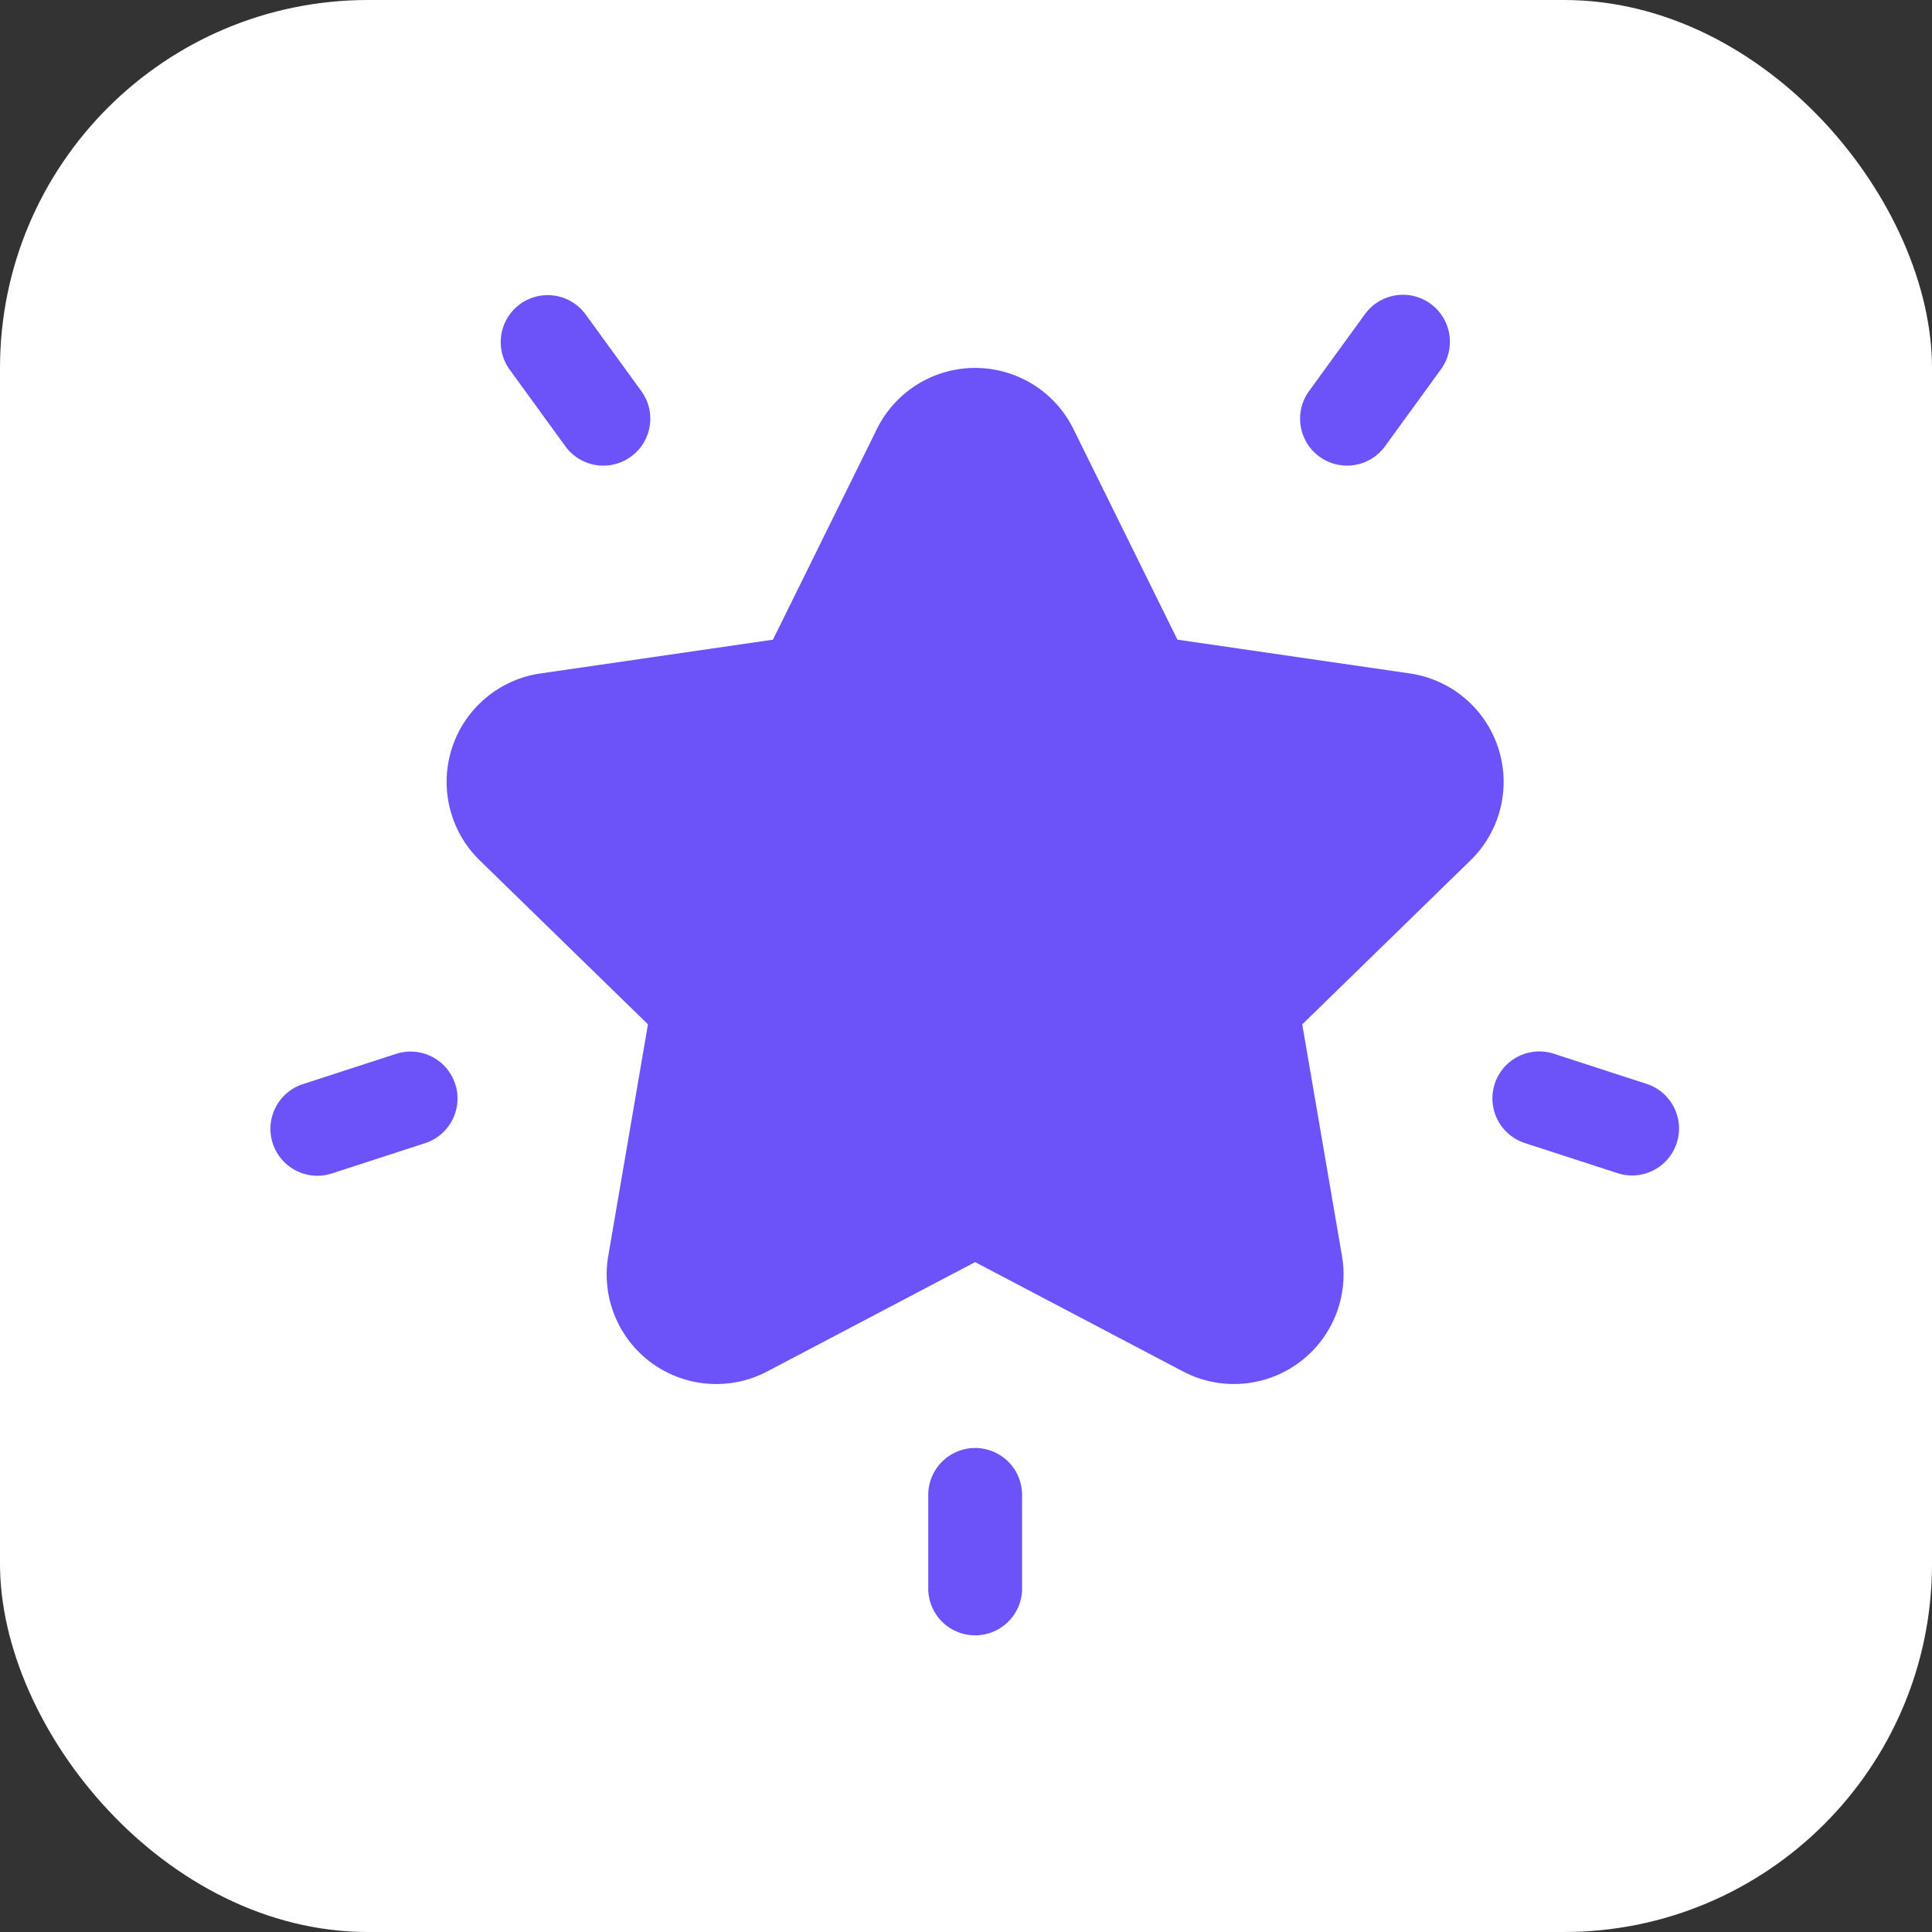 <?xml version="1.0" encoding="utf-8"?>
<svg xmlns="http://www.w3.org/2000/svg" width="105" height="105" viewBox="0 0 105 105">
  <rect x="0" y="0" width="105" height="105" fill="#333333" stroke="none"/>
  <g id="Group_33237" data-name="Group 33237" transform="translate(-1325 -17664)">
    <rect id="Rectangle_25133" data-name="Rectangle 25133" width="105" height="105" rx="20" transform="translate(1325 17664)" fill="#fff"/>
    <g id="star_9_" data-name="star (9)" transform="translate(1339.723 17667.996)">
      <g id="Group_33194" data-name="Group 33194" transform="translate(9.544 15.999)">
        <g id="Group_33193" data-name="Group 33193" transform="translate(0 0)">
          <path id="Path_13519" data-name="Path 13519" d="M116.192,55.212l-12.638-1.837L97.9,41.924a5.955,5.955,0,0,0-10.678,0L81.571,53.376,68.933,55.212a5.955,5.955,0,0,0-3.3,10.156l9.145,8.914L72.62,86.87a5.955,5.955,0,0,0,8.639,6.277l11.3-5.943,11.3,5.943a5.956,5.956,0,0,0,8.638-6.277l-2.159-12.587,9.145-8.914A5.955,5.955,0,0,0,116.192,55.212Z" transform="translate(-63.83 -38.606)" fill="#6c53f9"/>
        </g>
      </g>
      <g id="Group_33196" data-name="Group 33196" transform="translate(12.477 12.025)">
        <g id="Group_33195" data-name="Group 33195" transform="translate(0 0)">
          <path id="Path_13520" data-name="Path 13520" d="M91.114,17.277l-3.052-4.2a2.552,2.552,0,0,0-4.129,3l3.052,4.2a2.552,2.552,0,0,0,4.129-3Z" transform="translate(-83.446 -12.025)" fill="#6c53f9"/>
        </g>
      </g>
      <g id="Group_33198" data-name="Group 33198" transform="translate(0 53.154)">
        <g id="Group_33197" data-name="Group 33197" transform="translate(0)">
          <path id="Path_13521" data-name="Path 13521" d="M10.017,288.874A2.551,2.551,0,0,0,6.8,287.236l-5.038,1.637a2.552,2.552,0,1,0,1.577,4.854l5.038-1.637A2.551,2.551,0,0,0,10.017,288.874Z" transform="translate(0 -287.11)" fill="#6c53f9"/>
        </g>
      </g>
      <g id="Group_33200" data-name="Group 33200" transform="translate(55.921 12.025)">
        <g id="Group_33199" data-name="Group 33199" transform="translate(0 0)">
          <path id="Path_13522" data-name="Path 13522" d="M381.112,12.512a2.552,2.552,0,0,0-3.564.564l-3.052,4.2a2.552,2.552,0,0,0,4.129,3l3.052-4.2A2.552,2.552,0,0,0,381.112,12.512Z" transform="translate(-374.009 -12.025)" fill="#6c53f9"/>
        </g>
      </g>
      <g id="Group_33202" data-name="Group 33202" transform="translate(66.41 53.154)">
        <g id="Group_33201" data-name="Group 33201">
          <path id="Path_13523" data-name="Path 13523" d="M452.542,288.872l-5.038-1.637a2.552,2.552,0,1,0-1.577,4.854l5.038,1.637a2.552,2.552,0,0,0,1.577-4.854Z" transform="translate(-444.163 -287.109)" fill="#6c53f9"/>
        </g>
      </g>
      <g id="Group_33204" data-name="Group 33204" transform="translate(35.725 74.699)">
        <g id="Group_33203" data-name="Group 33203">
          <path id="Path_13524" data-name="Path 13524" d="M241.486,431.206a2.552,2.552,0,0,0-2.552,2.552v5.179a2.552,2.552,0,0,0,5.1,0v-5.179A2.552,2.552,0,0,0,241.486,431.206Z" transform="translate(-238.934 -431.206)" fill="#6c53f9"/>
        </g>
      </g>
    </g>
  </g>
</svg>
